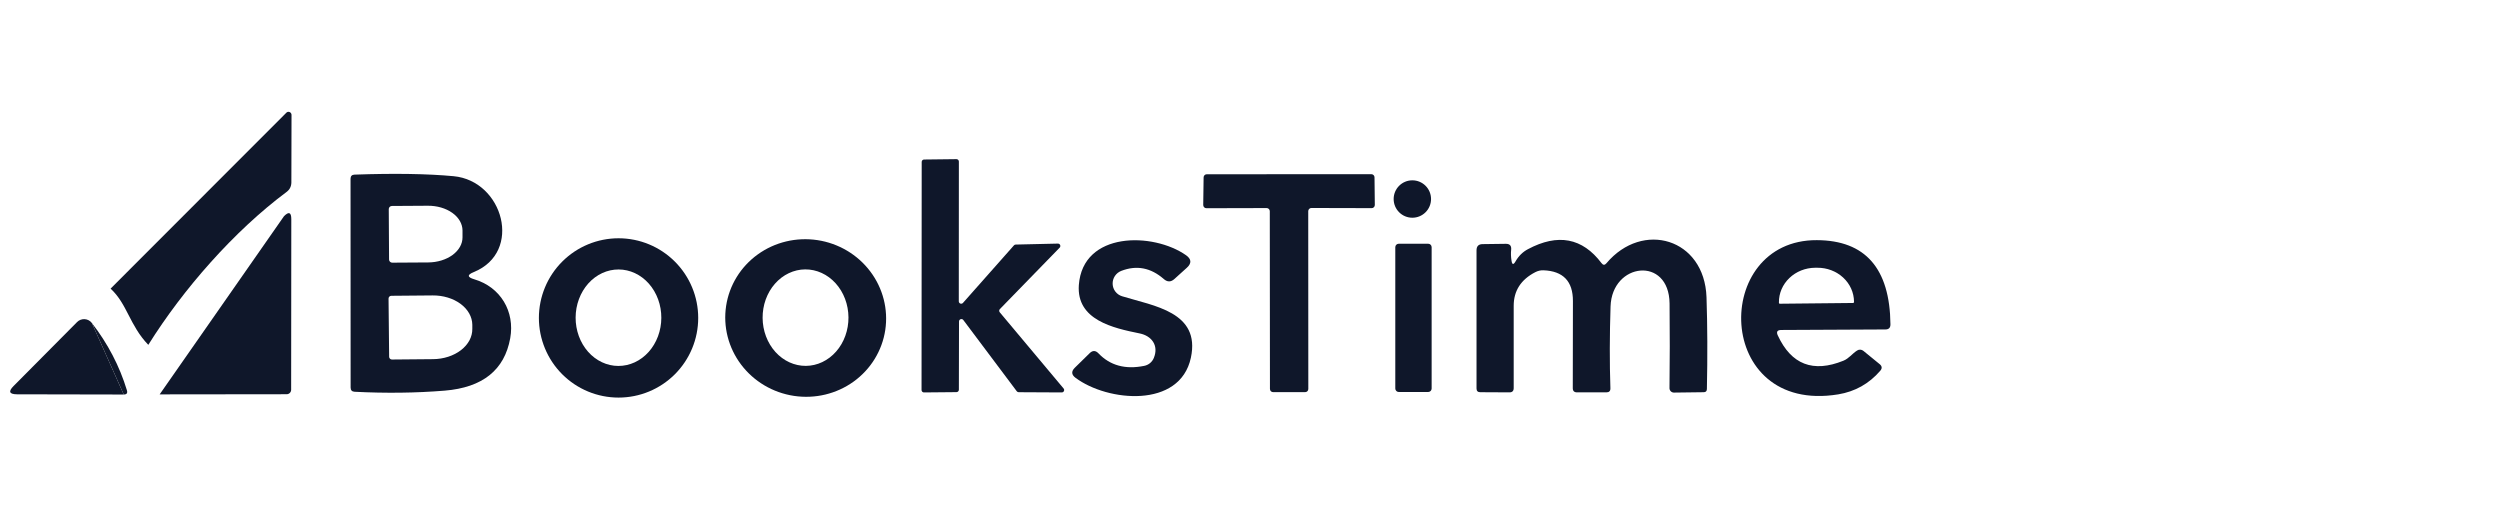 <svg width="230" height="48" viewBox="0 0 230 48" fill="none" xmlns="http://www.w3.org/2000/svg">
<path fill-rule="evenodd" clip-rule="evenodd" d="M26.346 10.368L10.175 26.553C11.716 27.979 11.916 29.929 13.643 31.727C16.843 26.608 21.525 21.265 26.352 17.669C26.651 17.449 26.802 17.153 26.806 16.782L26.82 10.568C26.82 10.512 26.802 10.458 26.771 10.412C26.74 10.365 26.697 10.329 26.646 10.308C26.595 10.286 26.539 10.281 26.486 10.291C26.432 10.302 26.384 10.329 26.346 10.368Z" fill="#0F172A"/>
<path d="M88.594 27.867L93.287 22.569C93.307 22.547 93.332 22.53 93.359 22.518C93.386 22.506 93.415 22.5 93.445 22.5L97.333 22.41C97.376 22.411 97.418 22.423 97.454 22.447C97.489 22.471 97.517 22.505 97.534 22.544C97.551 22.584 97.556 22.627 97.548 22.669C97.541 22.712 97.521 22.751 97.491 22.782L91.986 28.438C91.949 28.478 91.927 28.53 91.926 28.585C91.924 28.64 91.944 28.693 91.98 28.734L97.849 35.739C97.877 35.771 97.895 35.811 97.901 35.853C97.907 35.896 97.9 35.939 97.882 35.978C97.864 36.016 97.835 36.049 97.799 36.071C97.762 36.094 97.72 36.105 97.677 36.104L93.72 36.083C93.686 36.084 93.651 36.075 93.62 36.06C93.589 36.044 93.562 36.022 93.541 35.994L88.621 29.436C88.593 29.4 88.554 29.374 88.51 29.362C88.466 29.349 88.42 29.351 88.376 29.366C88.333 29.381 88.296 29.409 88.27 29.446C88.243 29.483 88.229 29.528 88.229 29.574L88.216 35.856C88.216 35.914 88.192 35.971 88.151 36.012C88.11 36.053 88.054 36.076 87.995 36.076L85.002 36.104C84.944 36.104 84.888 36.081 84.846 36.039C84.805 35.998 84.782 35.942 84.782 35.884L84.796 14.896C84.796 14.838 84.819 14.782 84.86 14.74C84.901 14.699 84.957 14.676 85.016 14.676L87.995 14.641C88.054 14.641 88.11 14.665 88.151 14.706C88.192 14.747 88.216 14.803 88.216 14.862L88.209 27.723C88.209 27.767 88.223 27.811 88.248 27.847C88.274 27.884 88.31 27.912 88.352 27.928C88.393 27.943 88.439 27.946 88.482 27.935C88.525 27.924 88.564 27.901 88.594 27.867Z" fill="#0F172A"/>
<path d="M129.936 20.031C130.886 20.031 131.656 19.261 131.656 18.31C131.656 17.36 130.886 16.59 129.936 16.59C128.986 16.59 128.216 17.36 128.216 18.31C128.216 19.261 128.986 20.031 129.936 20.031Z" fill="#0F172A"/>
<path d="M43.625 25.692C46.054 26.408 47.382 28.658 46.941 31.115C46.414 34.042 44.404 35.65 40.913 35.939C38.276 36.154 35.512 36.189 32.622 36.042C32.378 36.028 32.257 35.9 32.257 35.657L32.25 16.451C32.25 16.203 32.372 16.075 32.615 16.066C36.289 15.937 39.328 15.985 41.732 16.21C46.301 16.637 48.111 23.188 43.597 25.025C42.969 25.277 42.978 25.5 43.625 25.692ZM35.766 19.238L35.794 23.876C35.794 23.914 35.801 23.953 35.816 23.988C35.831 24.024 35.853 24.056 35.881 24.083C35.908 24.11 35.941 24.131 35.977 24.145C36.013 24.159 36.051 24.166 36.09 24.165L39.407 24.144C40.245 24.137 41.047 23.89 41.636 23.457C42.226 23.023 42.555 22.439 42.551 21.832V21.199C42.549 20.898 42.465 20.6 42.304 20.323C42.143 20.045 41.908 19.794 41.612 19.583C41.316 19.372 40.965 19.206 40.58 19.093C40.194 18.981 39.781 18.925 39.365 18.928L36.048 18.949C35.973 18.951 35.901 18.982 35.849 19.036C35.796 19.09 35.766 19.162 35.766 19.238ZM35.746 27.475L35.801 32.828C35.803 32.895 35.83 32.958 35.878 33.004C35.925 33.05 35.989 33.076 36.055 33.076L39.854 33.042C40.33 33.037 40.802 32.961 41.241 32.819C41.68 32.676 42.078 32.47 42.412 32.212C42.746 31.954 43.01 31.648 43.189 31.314C43.367 30.979 43.457 30.622 43.453 30.262V29.876C43.444 29.151 43.054 28.459 42.369 27.953C41.684 27.448 40.76 27.169 39.799 27.179L36 27.213C35.966 27.213 35.933 27.22 35.901 27.233C35.87 27.247 35.842 27.266 35.818 27.29C35.794 27.315 35.775 27.343 35.763 27.375C35.751 27.407 35.745 27.441 35.746 27.475Z" fill="#0F172A"/>
<path d="M116.532 19.142L110.993 19.156C110.954 19.157 110.915 19.15 110.879 19.135C110.842 19.121 110.809 19.099 110.782 19.071C110.754 19.044 110.732 19.011 110.718 18.974C110.703 18.938 110.696 18.899 110.697 18.86L110.732 16.321C110.732 16.244 110.762 16.171 110.816 16.116C110.87 16.062 110.944 16.032 111.021 16.032L126.166 16.025C126.243 16.025 126.316 16.055 126.37 16.11C126.425 16.164 126.455 16.237 126.455 16.314L126.483 18.86C126.483 18.937 126.452 19.01 126.398 19.064C126.344 19.119 126.27 19.149 126.194 19.149L120.647 19.135C120.609 19.135 120.572 19.143 120.537 19.157C120.502 19.172 120.47 19.193 120.443 19.22C120.416 19.247 120.395 19.279 120.38 19.314C120.366 19.349 120.358 19.386 120.358 19.424L120.365 35.788C120.365 35.864 120.335 35.938 120.281 35.992C120.226 36.046 120.153 36.077 120.076 36.077H117.124C117.048 36.077 116.974 36.046 116.92 35.992C116.866 35.938 116.835 35.864 116.835 35.788L116.821 19.431C116.821 19.354 116.791 19.281 116.737 19.227C116.683 19.172 116.609 19.142 116.532 19.142Z" fill="#0F172A"/>
<path fill-rule="evenodd" clip-rule="evenodd" d="M26.8 20.167C26.8 19.529 26.575 19.438 26.126 19.892L14.689 36.283L26.373 36.269C26.483 36.269 26.588 36.225 26.665 36.148C26.743 36.071 26.786 35.966 26.786 35.856L26.8 20.167Z" fill="#0F172A"/>
<path d="M64.235 29.25C64.235 31.193 63.463 33.057 62.088 34.432C60.714 35.806 58.85 36.578 56.906 36.578C54.963 36.578 53.099 35.806 51.724 34.432C50.35 33.057 49.578 31.193 49.578 29.25C49.578 27.306 50.35 25.442 51.724 24.068C53.099 22.693 54.963 21.921 56.906 21.921C58.85 21.921 60.714 22.693 62.088 24.068C63.463 25.442 64.235 27.306 64.235 29.25ZM56.884 33.667C57.402 33.669 57.915 33.556 58.394 33.335C58.873 33.113 59.309 32.788 59.677 32.377C60.044 31.966 60.336 31.478 60.536 30.94C60.736 30.402 60.84 29.826 60.842 29.243C60.844 28.66 60.745 28.082 60.548 27.543C60.352 27.004 60.063 26.514 59.699 26.1C59.334 25.687 58.9 25.358 58.423 25.134C57.945 24.909 57.433 24.792 56.915 24.791C56.397 24.789 55.884 24.902 55.405 25.123C54.926 25.345 54.49 25.67 54.122 26.081C53.755 26.492 53.463 26.98 53.263 27.518C53.063 28.056 52.959 28.632 52.957 29.215C52.955 29.798 53.054 30.376 53.251 30.915C53.447 31.454 53.736 31.944 54.1 32.358C54.465 32.771 54.899 33.099 55.376 33.324C55.854 33.549 56.366 33.666 56.884 33.667Z" fill="#0F172A"/>
<path d="M81.444 30.364C81.157 32.264 80.11 33.97 78.534 35.106C76.957 36.242 74.981 36.715 73.04 36.421C71.098 36.128 69.35 35.091 68.18 33.54C67.01 31.989 66.515 30.05 66.802 28.15C67.09 26.25 68.136 24.544 69.713 23.408C71.289 22.272 73.265 21.799 75.207 22.092C77.148 22.386 78.896 23.422 80.066 24.974C81.236 26.525 81.731 28.464 81.444 30.364ZM74.14 33.661C74.659 33.657 75.172 33.539 75.65 33.312C76.127 33.086 76.56 32.756 76.924 32.341C77.288 31.927 77.576 31.435 77.77 30.895C77.965 30.355 78.063 29.778 78.059 29.195C78.051 28.018 77.627 26.892 76.88 26.065C76.134 25.238 75.126 24.777 74.078 24.784C73.56 24.788 73.047 24.906 72.569 25.133C72.092 25.359 71.659 25.689 71.295 26.104C70.931 26.518 70.643 27.01 70.448 27.549C70.254 28.089 70.156 28.667 70.16 29.25C70.168 30.427 70.592 31.553 71.338 32.38C72.085 33.207 73.093 33.668 74.14 33.661Z" fill="#0F172A"/>
<path d="M103.231 27.255C106.148 28.156 110.463 28.693 109.561 32.911C108.557 37.604 101.889 36.964 98.944 34.755C98.567 34.471 98.547 34.163 98.882 33.833L100.251 32.491C100.522 32.225 100.79 32.23 101.056 32.505C102.125 33.624 103.526 34.01 105.26 33.661C105.459 33.623 105.645 33.535 105.802 33.407C105.958 33.278 106.079 33.112 106.155 32.925C106.623 31.776 105.942 30.895 104.848 30.675C102.412 30.179 99.026 29.443 99.253 26.229C99.611 21.268 106.1 21.358 109.121 23.484C109.616 23.837 109.642 24.218 109.197 24.626L108.047 25.665C107.726 25.959 107.401 25.961 107.07 25.672C105.873 24.626 104.568 24.376 103.155 24.922C102.915 25.015 102.71 25.181 102.568 25.395C102.426 25.61 102.354 25.863 102.363 26.12C102.371 26.377 102.459 26.624 102.615 26.827C102.77 27.03 102.985 27.18 103.231 27.255Z" fill="#0F172A"/>
<path d="M139.425 24.055C139.709 23.555 140.09 23.179 140.567 22.926C143.324 21.454 145.581 21.881 147.338 24.206C147.485 24.404 147.636 24.408 147.792 24.22C151.116 20.27 156.814 21.922 156.999 27.351C157.086 29.966 157.098 32.78 157.034 35.794C157.029 35.987 156.931 36.083 156.738 36.083L153.999 36.118C153.891 36.118 153.788 36.075 153.712 35.999C153.636 35.923 153.593 35.819 153.593 35.712C153.625 33.193 153.628 30.594 153.6 27.915C153.552 23.539 148.301 24.144 148.171 28.191C148.084 30.842 148.079 33.352 148.157 35.719C148.166 35.971 148.042 36.097 147.785 36.097H145.088C144.822 36.097 144.691 35.964 144.696 35.698L144.709 27.695C144.714 25.878 143.81 24.936 141.998 24.867C141.737 24.858 141.487 24.915 141.248 25.039C139.922 25.723 139.26 26.755 139.26 28.136V35.705C139.26 35.971 139.127 36.102 138.86 36.097L136.184 36.083C135.954 36.083 135.84 35.969 135.84 35.739V23.03C135.84 22.654 136.025 22.463 136.397 22.459L138.523 22.431C138.899 22.422 139.067 22.605 139.026 22.982C138.993 23.312 139.005 23.647 139.06 23.986C139.115 24.358 139.237 24.381 139.425 24.055Z" fill="#0F172A"/>
<path d="M163.881 30.358C163.51 30.358 163.402 30.525 163.558 30.86C164.797 33.539 166.808 34.315 169.593 33.186C170.095 32.987 170.405 32.532 170.852 32.25C170.938 32.192 171.04 32.163 171.144 32.168C171.248 32.173 171.349 32.212 171.43 32.278L172.93 33.503C173.155 33.686 173.173 33.888 172.985 34.108C171.958 35.301 170.666 36.026 169.111 36.283C157.688 38.141 157.447 22.045 167.15 22.094C171.609 22.112 173.866 24.692 173.921 29.835C173.926 30.151 173.77 30.31 173.453 30.31L163.881 30.358ZM163.751 27.943L170.487 27.874C170.509 27.874 170.53 27.865 170.546 27.85C170.561 27.834 170.57 27.813 170.57 27.791V27.75C170.561 26.915 170.201 26.117 169.567 25.533C168.934 24.949 168.079 24.625 167.191 24.633H166.985C166.544 24.637 166.109 24.722 165.703 24.884C165.298 25.047 164.93 25.283 164.622 25.579C164.313 25.875 164.069 26.225 163.904 26.609C163.74 26.993 163.657 27.404 163.661 27.819V27.86C163.661 27.872 163.664 27.883 163.668 27.893C163.673 27.904 163.679 27.913 163.688 27.921C163.696 27.929 163.706 27.935 163.717 27.938C163.728 27.942 163.739 27.944 163.751 27.943Z" fill="#0F172A"/>
<path d="M131.395 22.424H128.684C128.509 22.424 128.367 22.566 128.367 22.741V35.746C128.367 35.921 128.509 36.063 128.684 36.063H131.395C131.57 36.063 131.711 35.921 131.711 35.746V22.741C131.711 22.566 131.57 22.424 131.395 22.424Z" fill="#0F172A"/>
<path fill-rule="evenodd" clip-rule="evenodd" d="M1.567 36.276L11.386 36.296L8.448 29.711C8.37 29.609 8.27 29.525 8.157 29.465C8.043 29.405 7.918 29.37 7.789 29.362C7.661 29.354 7.532 29.374 7.412 29.42C7.292 29.466 7.183 29.537 7.093 29.628L1.251 35.512C0.746 36.017 0.851 36.271 1.567 36.276Z" fill="#0F172A"/>
<path d="M11.675 35.904C11.001 33.684 9.925 31.619 8.448 29.711L11.386 36.296C11.657 36.296 11.754 36.166 11.675 35.904Z" fill="#0F172A"/>
</svg>
